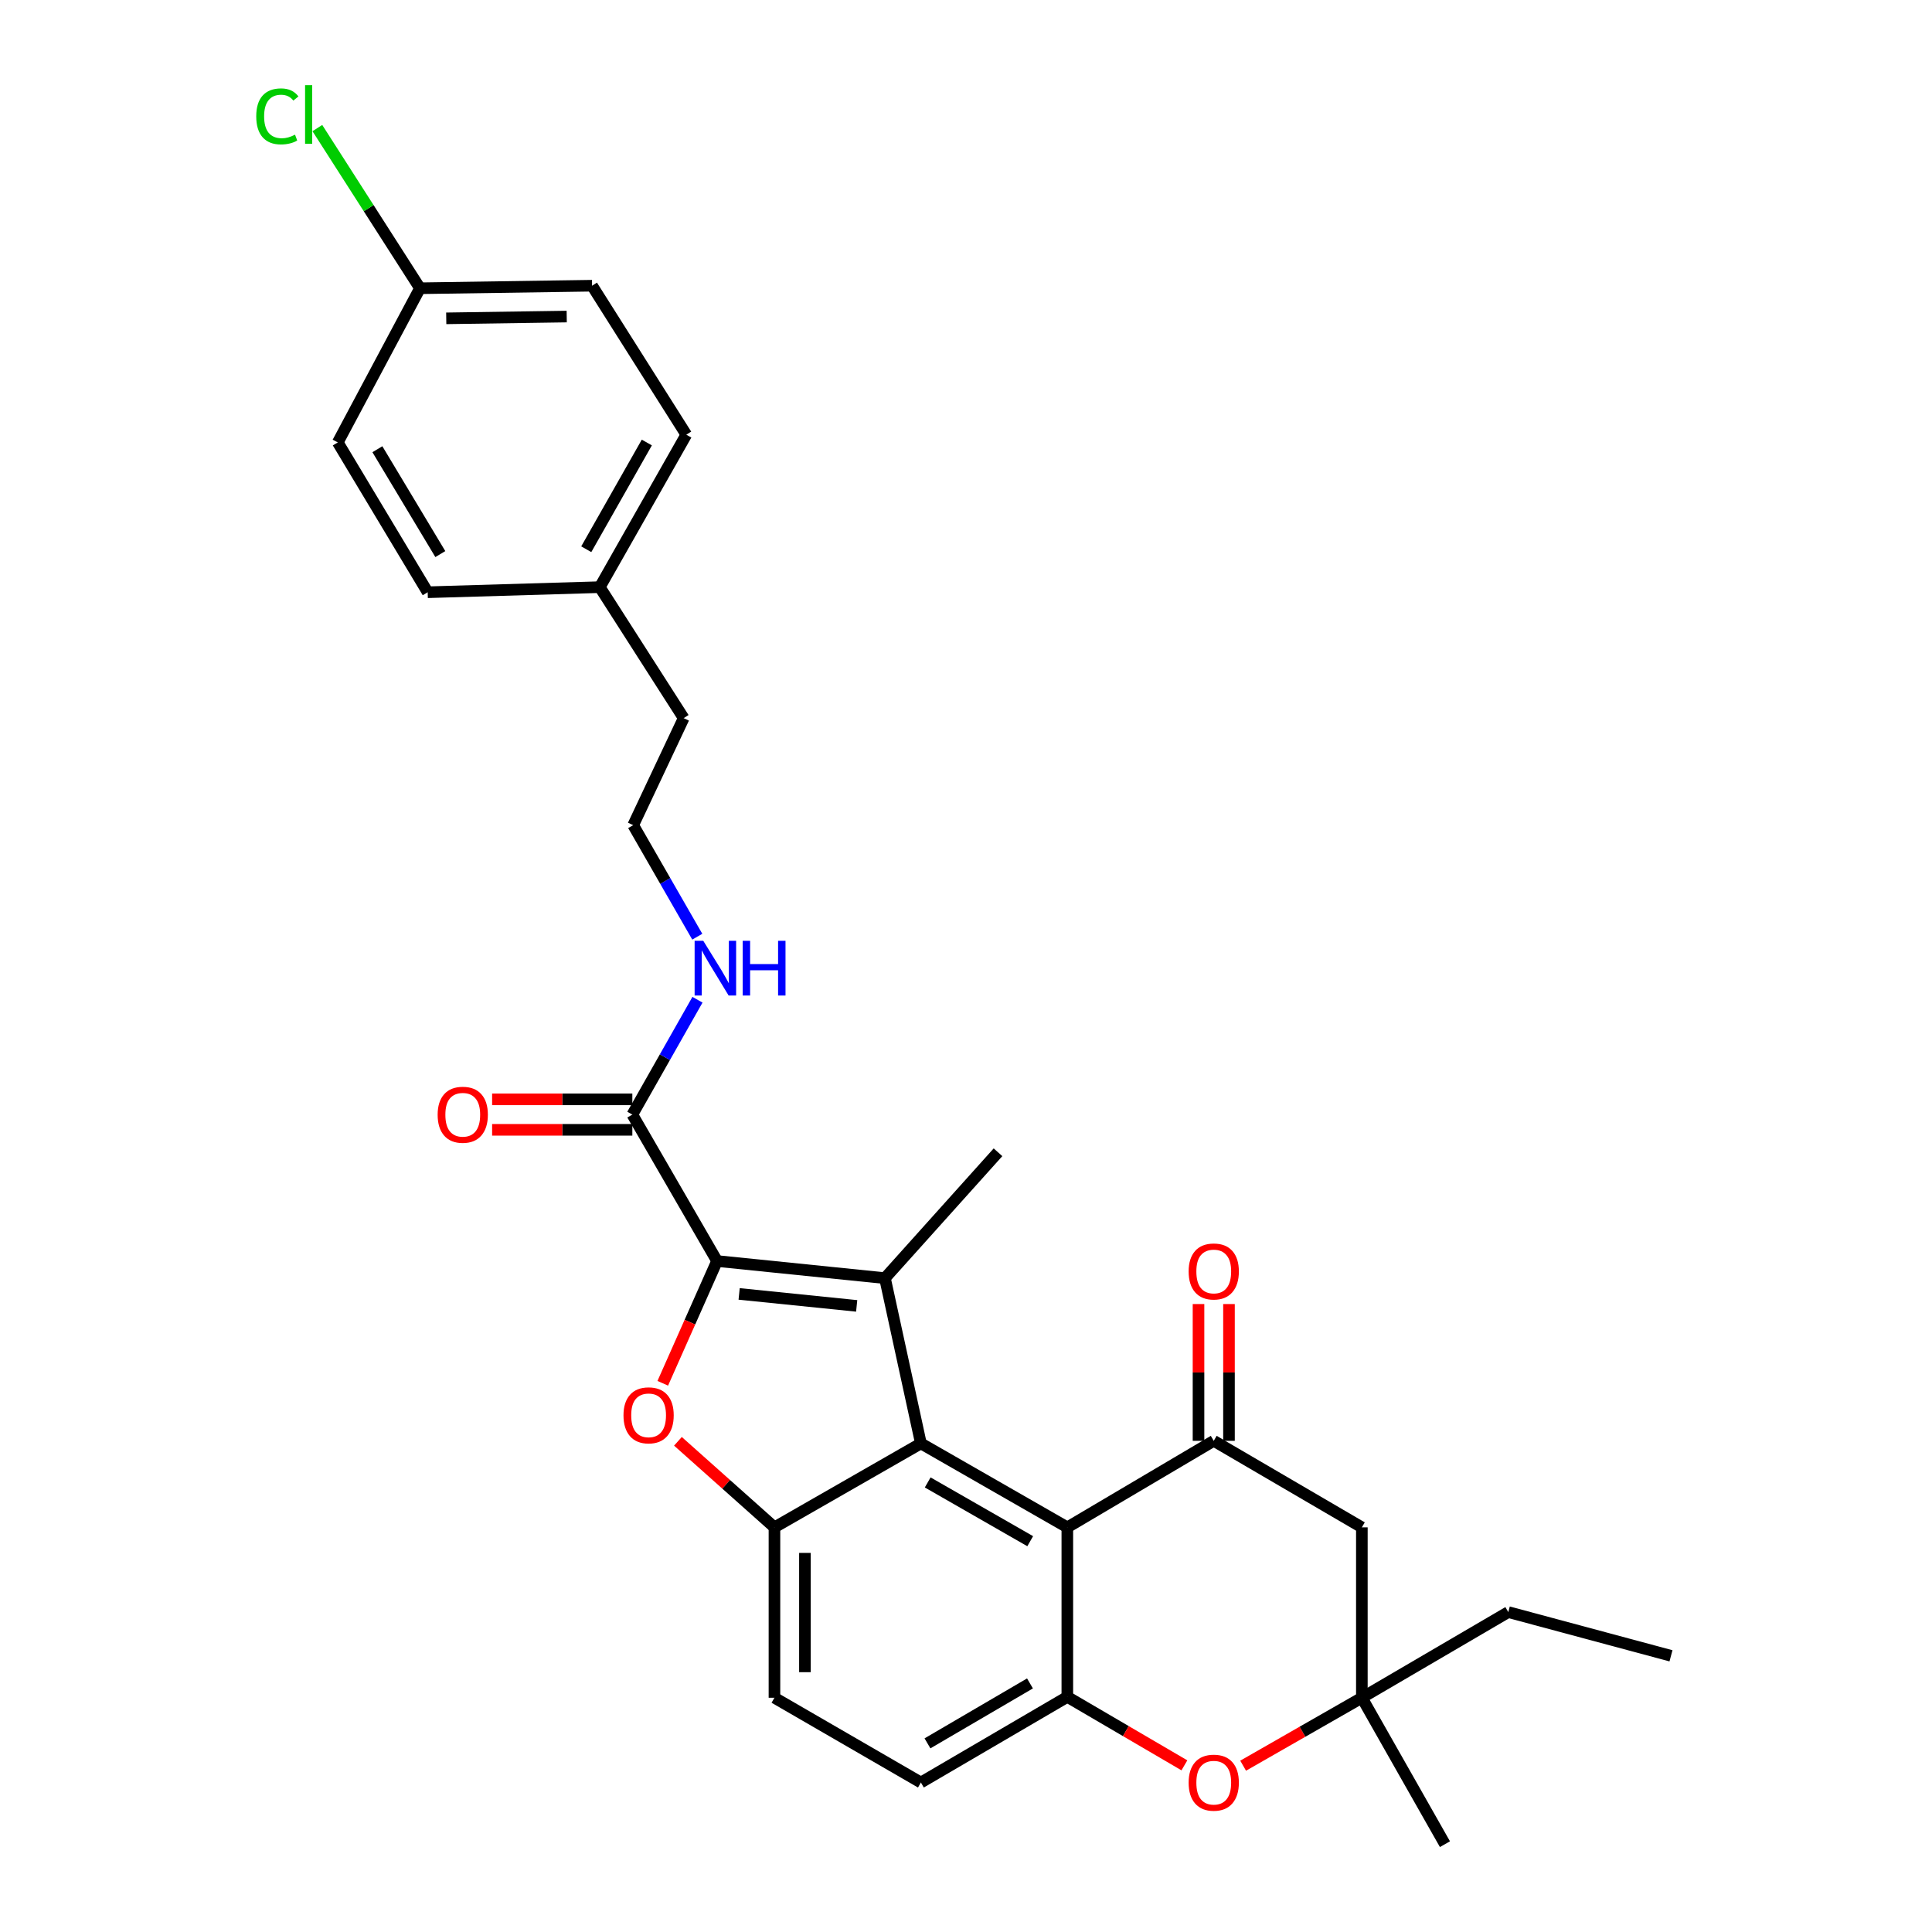 <?xml version='1.0' encoding='iso-8859-1'?>
<svg version='1.1' baseProfile='full'
              xmlns='http://www.w3.org/2000/svg'
                      xmlns:rdkit='http://www.rdkit.org/xml'
                      xmlns:xlink='http://www.w3.org/1999/xlink'
                  xml:space='preserve'
width='1000px' height='1000px' viewBox='0 0 1000 1000'>
<!-- END OF HEADER -->
<rect style='opacity:1.0;fill:#FFFFFF;stroke:none' width='1000' height='1000' x='0' y='0'> </rect>
<path class='bond-0' d='M 371.144,652.706 L 458.05,661.564' style='fill:none;fill-rule:evenodd;stroke:#000000;stroke-width:6px;stroke-linecap:butt;stroke-linejoin:miter;stroke-opacity:1' />
<path class='bond-0' d='M 382.58,669.725 L 443.415,675.927' style='fill:none;fill-rule:evenodd;stroke:#000000;stroke-width:6px;stroke-linecap:butt;stroke-linejoin:miter;stroke-opacity:1' />
<path class='bond-2' d='M 371.144,652.706 L 357.095,684.345' style='fill:none;fill-rule:evenodd;stroke:#000000;stroke-width:6px;stroke-linecap:butt;stroke-linejoin:miter;stroke-opacity:1' />
<path class='bond-2' d='M 357.095,684.345 L 343.045,715.985' style='fill:none;fill-rule:evenodd;stroke:#FF0000;stroke-width:6px;stroke-linecap:butt;stroke-linejoin:miter;stroke-opacity:1' />
<path class='bond-8' d='M 371.144,652.706 L 327.297,576.91' style='fill:none;fill-rule:evenodd;stroke:#000000;stroke-width:6px;stroke-linecap:butt;stroke-linejoin:miter;stroke-opacity:1' />
<path class='bond-1' d='M 458.05,661.564 L 476.653,747.103' style='fill:none;fill-rule:evenodd;stroke:#000000;stroke-width:6px;stroke-linecap:butt;stroke-linejoin:miter;stroke-opacity:1' />
<path class='bond-16' d='M 458.05,661.564 L 516.565,596.416' style='fill:none;fill-rule:evenodd;stroke:#000000;stroke-width:6px;stroke-linecap:butt;stroke-linejoin:miter;stroke-opacity:1' />
<path class='bond-3' d='M 476.653,747.103 L 552.448,790.556' style='fill:none;fill-rule:evenodd;stroke:#000000;stroke-width:6px;stroke-linecap:butt;stroke-linejoin:miter;stroke-opacity:1' />
<path class='bond-3' d='M 480.177,767.305 L 533.234,797.722' style='fill:none;fill-rule:evenodd;stroke:#000000;stroke-width:6px;stroke-linecap:butt;stroke-linejoin:miter;stroke-opacity:1' />
<path class='bond-29' d='M 476.653,747.103 L 400.857,790.556' style='fill:none;fill-rule:evenodd;stroke:#000000;stroke-width:6px;stroke-linecap:butt;stroke-linejoin:miter;stroke-opacity:1' />
<path class='bond-4' d='M 350.899,746.021 L 375.878,768.289' style='fill:none;fill-rule:evenodd;stroke:#FF0000;stroke-width:6px;stroke-linecap:butt;stroke-linejoin:miter;stroke-opacity:1' />
<path class='bond-4' d='M 375.878,768.289 L 400.857,790.556' style='fill:none;fill-rule:evenodd;stroke:#000000;stroke-width:6px;stroke-linecap:butt;stroke-linejoin:miter;stroke-opacity:1' />
<path class='bond-5' d='M 552.448,790.556 L 628.234,745.771' style='fill:none;fill-rule:evenodd;stroke:#000000;stroke-width:6px;stroke-linecap:butt;stroke-linejoin:miter;stroke-opacity:1' />
<path class='bond-6' d='M 552.448,790.556 L 552.448,878.303' style='fill:none;fill-rule:evenodd;stroke:#000000;stroke-width:6px;stroke-linecap:butt;stroke-linejoin:miter;stroke-opacity:1' />
<path class='bond-12' d='M 400.857,790.556 L 400.857,878.75' style='fill:none;fill-rule:evenodd;stroke:#000000;stroke-width:6px;stroke-linecap:butt;stroke-linejoin:miter;stroke-opacity:1' />
<path class='bond-12' d='M 416.63,803.785 L 416.63,865.521' style='fill:none;fill-rule:evenodd;stroke:#000000;stroke-width:6px;stroke-linecap:butt;stroke-linejoin:miter;stroke-opacity:1' />
<path class='bond-9' d='M 628.234,745.771 L 704.897,790.556' style='fill:none;fill-rule:evenodd;stroke:#000000;stroke-width:6px;stroke-linecap:butt;stroke-linejoin:miter;stroke-opacity:1' />
<path class='bond-11' d='M 636.12,745.771 L 636.12,710.375' style='fill:none;fill-rule:evenodd;stroke:#000000;stroke-width:6px;stroke-linecap:butt;stroke-linejoin:miter;stroke-opacity:1' />
<path class='bond-11' d='M 636.12,710.375 L 636.12,674.978' style='fill:none;fill-rule:evenodd;stroke:#FF0000;stroke-width:6px;stroke-linecap:butt;stroke-linejoin:miter;stroke-opacity:1' />
<path class='bond-11' d='M 620.348,745.771 L 620.348,710.375' style='fill:none;fill-rule:evenodd;stroke:#000000;stroke-width:6px;stroke-linecap:butt;stroke-linejoin:miter;stroke-opacity:1' />
<path class='bond-11' d='M 620.348,710.375 L 620.348,674.978' style='fill:none;fill-rule:evenodd;stroke:#FF0000;stroke-width:6px;stroke-linecap:butt;stroke-linejoin:miter;stroke-opacity:1' />
<path class='bond-7' d='M 552.448,878.303 L 582.743,896.021' style='fill:none;fill-rule:evenodd;stroke:#000000;stroke-width:6px;stroke-linecap:butt;stroke-linejoin:miter;stroke-opacity:1' />
<path class='bond-7' d='M 582.743,896.021 L 613.039,913.738' style='fill:none;fill-rule:evenodd;stroke:#FF0000;stroke-width:6px;stroke-linecap:butt;stroke-linejoin:miter;stroke-opacity:1' />
<path class='bond-30' d='M 552.448,878.303 L 476.653,922.624' style='fill:none;fill-rule:evenodd;stroke:#000000;stroke-width:6px;stroke-linecap:butt;stroke-linejoin:miter;stroke-opacity:1' />
<path class='bond-30' d='M 533.117,871.336 L 480.06,902.36' style='fill:none;fill-rule:evenodd;stroke:#000000;stroke-width:6px;stroke-linecap:butt;stroke-linejoin:miter;stroke-opacity:1' />
<path class='bond-10' d='M 643.442,913.92 L 674.17,896.335' style='fill:none;fill-rule:evenodd;stroke:#FF0000;stroke-width:6px;stroke-linecap:butt;stroke-linejoin:miter;stroke-opacity:1' />
<path class='bond-10' d='M 674.17,896.335 L 704.897,878.75' style='fill:none;fill-rule:evenodd;stroke:#000000;stroke-width:6px;stroke-linecap:butt;stroke-linejoin:miter;stroke-opacity:1' />
<path class='bond-14' d='M 327.297,569.024 L 291.007,569.024' style='fill:none;fill-rule:evenodd;stroke:#000000;stroke-width:6px;stroke-linecap:butt;stroke-linejoin:miter;stroke-opacity:1' />
<path class='bond-14' d='M 291.007,569.024 L 254.718,569.024' style='fill:none;fill-rule:evenodd;stroke:#FF0000;stroke-width:6px;stroke-linecap:butt;stroke-linejoin:miter;stroke-opacity:1' />
<path class='bond-14' d='M 327.297,584.797 L 291.007,584.797' style='fill:none;fill-rule:evenodd;stroke:#000000;stroke-width:6px;stroke-linecap:butt;stroke-linejoin:miter;stroke-opacity:1' />
<path class='bond-14' d='M 291.007,584.797 L 254.718,584.797' style='fill:none;fill-rule:evenodd;stroke:#FF0000;stroke-width:6px;stroke-linecap:butt;stroke-linejoin:miter;stroke-opacity:1' />
<path class='bond-15' d='M 327.297,576.91 L 344.154,547.186' style='fill:none;fill-rule:evenodd;stroke:#000000;stroke-width:6px;stroke-linecap:butt;stroke-linejoin:miter;stroke-opacity:1' />
<path class='bond-15' d='M 344.154,547.186 L 361.011,517.462' style='fill:none;fill-rule:evenodd;stroke:#0000FF;stroke-width:6px;stroke-linecap:butt;stroke-linejoin:miter;stroke-opacity:1' />
<path class='bond-31' d='M 704.897,790.556 L 704.897,878.75' style='fill:none;fill-rule:evenodd;stroke:#000000;stroke-width:6px;stroke-linecap:butt;stroke-linejoin:miter;stroke-opacity:1' />
<path class='bond-25' d='M 704.897,878.75 L 780.692,834.412' style='fill:none;fill-rule:evenodd;stroke:#000000;stroke-width:6px;stroke-linecap:butt;stroke-linejoin:miter;stroke-opacity:1' />
<path class='bond-26' d='M 704.897,878.75 L 747.903,954.545' style='fill:none;fill-rule:evenodd;stroke:#000000;stroke-width:6px;stroke-linecap:butt;stroke-linejoin:miter;stroke-opacity:1' />
<path class='bond-13' d='M 400.857,878.75 L 476.653,922.624' style='fill:none;fill-rule:evenodd;stroke:#000000;stroke-width:6px;stroke-linecap:butt;stroke-linejoin:miter;stroke-opacity:1' />
<path class='bond-24' d='M 360.913,484.83 L 344.328,455.969' style='fill:none;fill-rule:evenodd;stroke:#0000FF;stroke-width:6px;stroke-linecap:butt;stroke-linejoin:miter;stroke-opacity:1' />
<path class='bond-24' d='M 344.328,455.969 L 327.744,427.108' style='fill:none;fill-rule:evenodd;stroke:#000000;stroke-width:6px;stroke-linecap:butt;stroke-linejoin:miter;stroke-opacity:1' />
<path class='bond-17' d='M 217.381,149.198 L 306.46,147.884' style='fill:none;fill-rule:evenodd;stroke:#000000;stroke-width:6px;stroke-linecap:butt;stroke-linejoin:miter;stroke-opacity:1' />
<path class='bond-17' d='M 230.975,164.771 L 293.33,163.851' style='fill:none;fill-rule:evenodd;stroke:#000000;stroke-width:6px;stroke-linecap:butt;stroke-linejoin:miter;stroke-opacity:1' />
<path class='bond-19' d='M 217.381,149.198 L 190.821,107.745' style='fill:none;fill-rule:evenodd;stroke:#000000;stroke-width:6px;stroke-linecap:butt;stroke-linejoin:miter;stroke-opacity:1' />
<path class='bond-19' d='M 190.821,107.745 L 164.261,66.291' style='fill:none;fill-rule:evenodd;stroke:#00CC00;stroke-width:6px;stroke-linecap:butt;stroke-linejoin:miter;stroke-opacity:1' />
<path class='bond-32' d='M 217.381,149.198 L 174.83,228.997' style='fill:none;fill-rule:evenodd;stroke:#000000;stroke-width:6px;stroke-linecap:butt;stroke-linejoin:miter;stroke-opacity:1' />
<path class='bond-18' d='M 310.447,303.908 L 353.873,371.711' style='fill:none;fill-rule:evenodd;stroke:#000000;stroke-width:6px;stroke-linecap:butt;stroke-linejoin:miter;stroke-opacity:1' />
<path class='bond-22' d='M 310.447,303.908 L 221.367,306.545' style='fill:none;fill-rule:evenodd;stroke:#000000;stroke-width:6px;stroke-linecap:butt;stroke-linejoin:miter;stroke-opacity:1' />
<path class='bond-23' d='M 310.447,303.908 L 355.231,224.993' style='fill:none;fill-rule:evenodd;stroke:#000000;stroke-width:6px;stroke-linecap:butt;stroke-linejoin:miter;stroke-opacity:1' />
<path class='bond-23' d='M 303.447,284.286 L 334.796,229.045' style='fill:none;fill-rule:evenodd;stroke:#000000;stroke-width:6px;stroke-linecap:butt;stroke-linejoin:miter;stroke-opacity:1' />
<path class='bond-20' d='M 306.46,147.884 L 355.231,224.993' style='fill:none;fill-rule:evenodd;stroke:#000000;stroke-width:6px;stroke-linecap:butt;stroke-linejoin:miter;stroke-opacity:1' />
<path class='bond-21' d='M 174.83,228.997 L 221.367,306.545' style='fill:none;fill-rule:evenodd;stroke:#000000;stroke-width:6px;stroke-linecap:butt;stroke-linejoin:miter;stroke-opacity:1' />
<path class='bond-21' d='M 195.335,232.514 L 227.911,286.797' style='fill:none;fill-rule:evenodd;stroke:#000000;stroke-width:6px;stroke-linecap:butt;stroke-linejoin:miter;stroke-opacity:1' />
<path class='bond-27' d='M 327.744,427.108 L 353.873,371.711' style='fill:none;fill-rule:evenodd;stroke:#000000;stroke-width:6px;stroke-linecap:butt;stroke-linejoin:miter;stroke-opacity:1' />
<path class='bond-28' d='M 780.692,834.412 L 864.899,857.046' style='fill:none;fill-rule:evenodd;stroke:#000000;stroke-width:6px;stroke-linecap:butt;stroke-linejoin:miter;stroke-opacity:1' />
<path  class='atom-3' d='M 322.717 732.568
Q 322.717 725.768, 326.077 721.968
Q 329.437 718.168, 335.717 718.168
Q 341.997 718.168, 345.357 721.968
Q 348.717 725.768, 348.717 732.568
Q 348.717 739.448, 345.317 743.368
Q 341.917 747.248, 335.717 747.248
Q 329.477 747.248, 326.077 743.368
Q 322.717 739.488, 322.717 732.568
M 335.717 744.048
Q 340.037 744.048, 342.357 741.168
Q 344.717 738.248, 344.717 732.568
Q 344.717 727.008, 342.357 724.208
Q 340.037 721.368, 335.717 721.368
Q 331.397 721.368, 329.037 724.168
Q 326.717 726.968, 326.717 732.568
Q 326.717 738.288, 329.037 741.168
Q 331.397 744.048, 335.717 744.048
' fill='#FF0000'/>
<path  class='atom-8' d='M 615.234 922.704
Q 615.234 915.904, 618.594 912.104
Q 621.954 908.304, 628.234 908.304
Q 634.514 908.304, 637.874 912.104
Q 641.234 915.904, 641.234 922.704
Q 641.234 929.584, 637.834 933.504
Q 634.434 937.384, 628.234 937.384
Q 621.994 937.384, 618.594 933.504
Q 615.234 929.624, 615.234 922.704
M 628.234 934.184
Q 632.554 934.184, 634.874 931.304
Q 637.234 928.384, 637.234 922.704
Q 637.234 917.144, 634.874 914.344
Q 632.554 911.504, 628.234 911.504
Q 623.914 911.504, 621.554 914.304
Q 619.234 917.104, 619.234 922.704
Q 619.234 928.424, 621.554 931.304
Q 623.914 934.184, 628.234 934.184
' fill='#FF0000'/>
<path  class='atom-12' d='M 615.234 658.104
Q 615.234 651.304, 618.594 647.504
Q 621.954 643.704, 628.234 643.704
Q 634.514 643.704, 637.874 647.504
Q 641.234 651.304, 641.234 658.104
Q 641.234 664.984, 637.834 668.904
Q 634.434 672.784, 628.234 672.784
Q 621.994 672.784, 618.594 668.904
Q 615.234 665.024, 615.234 658.104
M 628.234 669.584
Q 632.554 669.584, 634.874 666.704
Q 637.234 663.784, 637.234 658.104
Q 637.234 652.544, 634.874 649.744
Q 632.554 646.904, 628.234 646.904
Q 623.914 646.904, 621.554 649.704
Q 619.234 652.504, 619.234 658.104
Q 619.234 663.824, 621.554 666.704
Q 623.914 669.584, 628.234 669.584
' fill='#FF0000'/>
<path  class='atom-15' d='M 226.523 576.99
Q 226.523 570.19, 229.883 566.39
Q 233.243 562.59, 239.523 562.59
Q 245.803 562.59, 249.163 566.39
Q 252.523 570.19, 252.523 576.99
Q 252.523 583.87, 249.123 587.79
Q 245.723 591.67, 239.523 591.67
Q 233.283 591.67, 229.883 587.79
Q 226.523 583.91, 226.523 576.99
M 239.523 588.47
Q 243.843 588.47, 246.163 585.59
Q 248.523 582.67, 248.523 576.99
Q 248.523 571.43, 246.163 568.63
Q 243.843 565.79, 239.523 565.79
Q 235.203 565.79, 232.843 568.59
Q 230.523 571.39, 230.523 576.99
Q 230.523 582.71, 232.843 585.59
Q 235.203 588.47, 239.523 588.47
' fill='#FF0000'/>
<path  class='atom-16' d='M 364.016 486.964
L 373.296 501.964
Q 374.216 503.444, 375.696 506.124
Q 377.176 508.804, 377.256 508.964
L 377.256 486.964
L 381.016 486.964
L 381.016 515.284
L 377.136 515.284
L 367.176 498.884
Q 366.016 496.964, 364.776 494.764
Q 363.576 492.564, 363.216 491.884
L 363.216 515.284
L 359.536 515.284
L 359.536 486.964
L 364.016 486.964
' fill='#0000FF'/>
<path  class='atom-16' d='M 384.416 486.964
L 388.256 486.964
L 388.256 499.004
L 402.736 499.004
L 402.736 486.964
L 406.576 486.964
L 406.576 515.284
L 402.736 515.284
L 402.736 502.204
L 388.256 502.204
L 388.256 515.284
L 384.416 515.284
L 384.416 486.964
' fill='#0000FF'/>
<path  class='atom-20' d='M 132.63 60.231
Q 132.63 53.191, 135.91 49.511
Q 139.23 45.791, 145.51 45.791
Q 151.35 45.791, 154.47 49.911
L 151.83 52.071
Q 149.55 49.071, 145.51 49.071
Q 141.23 49.071, 138.95 51.951
Q 136.71 54.791, 136.71 60.231
Q 136.71 65.831, 139.03 68.711
Q 141.39 71.591, 145.95 71.591
Q 149.07 71.591, 152.71 69.711
L 153.83 72.711
Q 152.35 73.671, 150.11 74.231
Q 147.87 74.791, 145.39 74.791
Q 139.23 74.791, 135.91 71.031
Q 132.63 67.271, 132.63 60.231
' fill='#00CC00'/>
<path  class='atom-20' d='M 157.91 44.071
L 161.59 44.071
L 161.59 74.431
L 157.91 74.431
L 157.91 44.071
' fill='#00CC00'/>
</svg>
